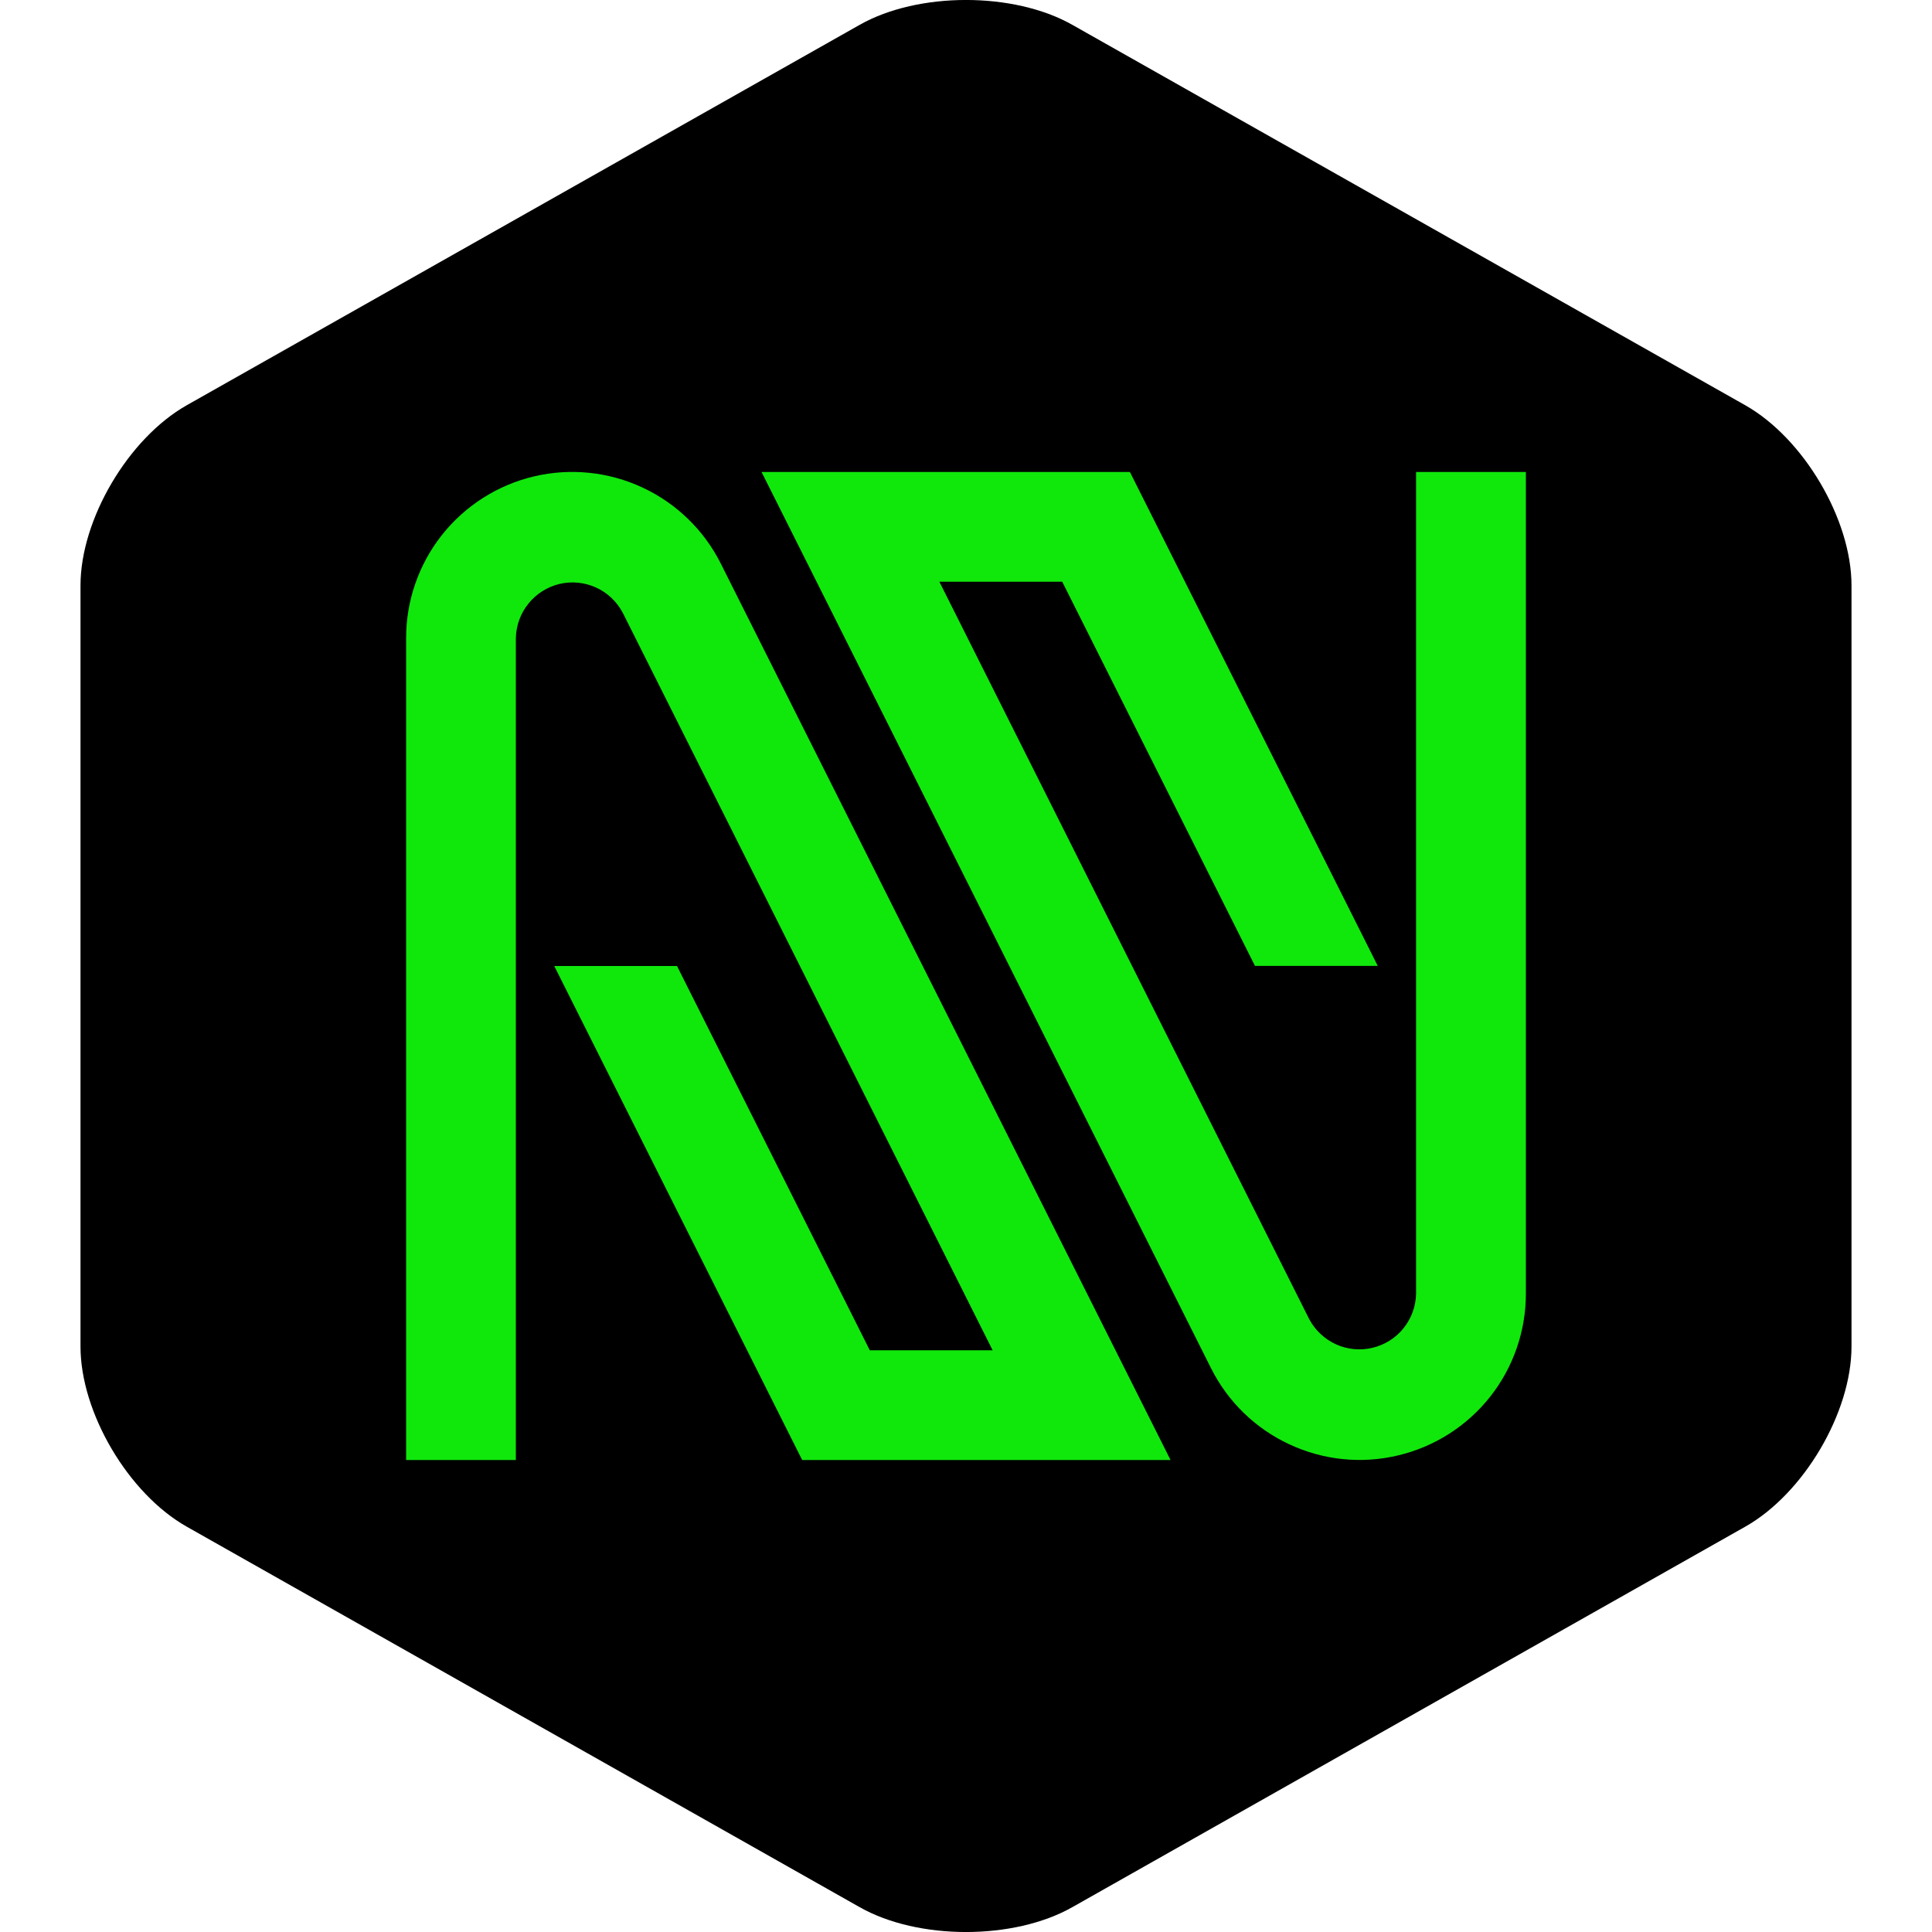<svg width="24" height="24" viewBox="0 0 24 24" fill="none" xmlns="http://www.w3.org/2000/svg">
<path d="M21.68 18.965C22.406 18.555 23 17.548 23 16.727V7.273C23 6.452 22.406 5.445 21.68 5.034L13.32 0.308C12.594 -0.103 11.406 -0.103 10.68 0.308L2.32 5.034C1.594 5.445 1 6.452 1 7.273V16.727C1 17.548 1.594 18.555 2.32 18.965L10.68 23.692C11.406 24.103 12.594 24.103 13.32 23.692L21.68 18.965Z" fill="black"></path>
<path d="M8.955 7.003C8.747 6.587 8.404 6.254 7.983 6.057C7.561 5.86 7.086 5.811 6.633 5.918C6.181 6.025 5.778 6.282 5.489 6.647C5.201 7.012 5.044 7.464 5.045 7.929V18.137H6.408V7.929C6.411 7.772 6.465 7.621 6.564 7.499C6.662 7.376 6.798 7.291 6.95 7.254C7.103 7.218 7.263 7.234 7.405 7.299C7.548 7.364 7.664 7.475 7.737 7.614L12.331 16.774H10.805L8.41 12H6.885L9.965 18.137H14.541L8.955 7.003Z" fill="#10E80C"></path>
<path d="M17.591 5.863V16.071C17.588 16.227 17.533 16.378 17.435 16.5C17.337 16.622 17.201 16.707 17.049 16.743C16.897 16.779 16.737 16.764 16.595 16.699C16.453 16.634 16.336 16.524 16.263 16.386L11.669 7.226H13.195L15.59 11.999H17.115L14.036 5.863H9.46L15.044 16.997C15.253 17.413 15.595 17.746 16.017 17.942C16.438 18.139 16.913 18.188 17.366 18.08C17.818 17.973 18.221 17.717 18.51 17.352C18.798 16.988 18.955 16.536 18.955 16.071V5.863H17.591Z" fill="#10E80C"></path>
<mask id="mask0_4826_9632" style="mask-type:alpha" maskUnits="userSpaceOnUse" x="1" y="0" width="22" height="24">
<path d="M21.68 18.965C22.406 18.555 23 17.548 23 16.727V7.273C23 6.452 22.406 5.445 21.68 5.034L13.32 0.308C12.594 -0.103 11.406 -0.103 10.68 0.308L2.32 5.034C1.594 5.445 1 6.452 1 7.273V16.727C1 17.548 1.594 18.555 2.32 18.965L10.68 23.692C11.406 24.103 12.594 24.103 13.32 23.692L21.68 18.965Z" fill="#B956A2"></path>
</mask>
<g mask="url(#mask0_4826_9632)">
</g>
</svg>

